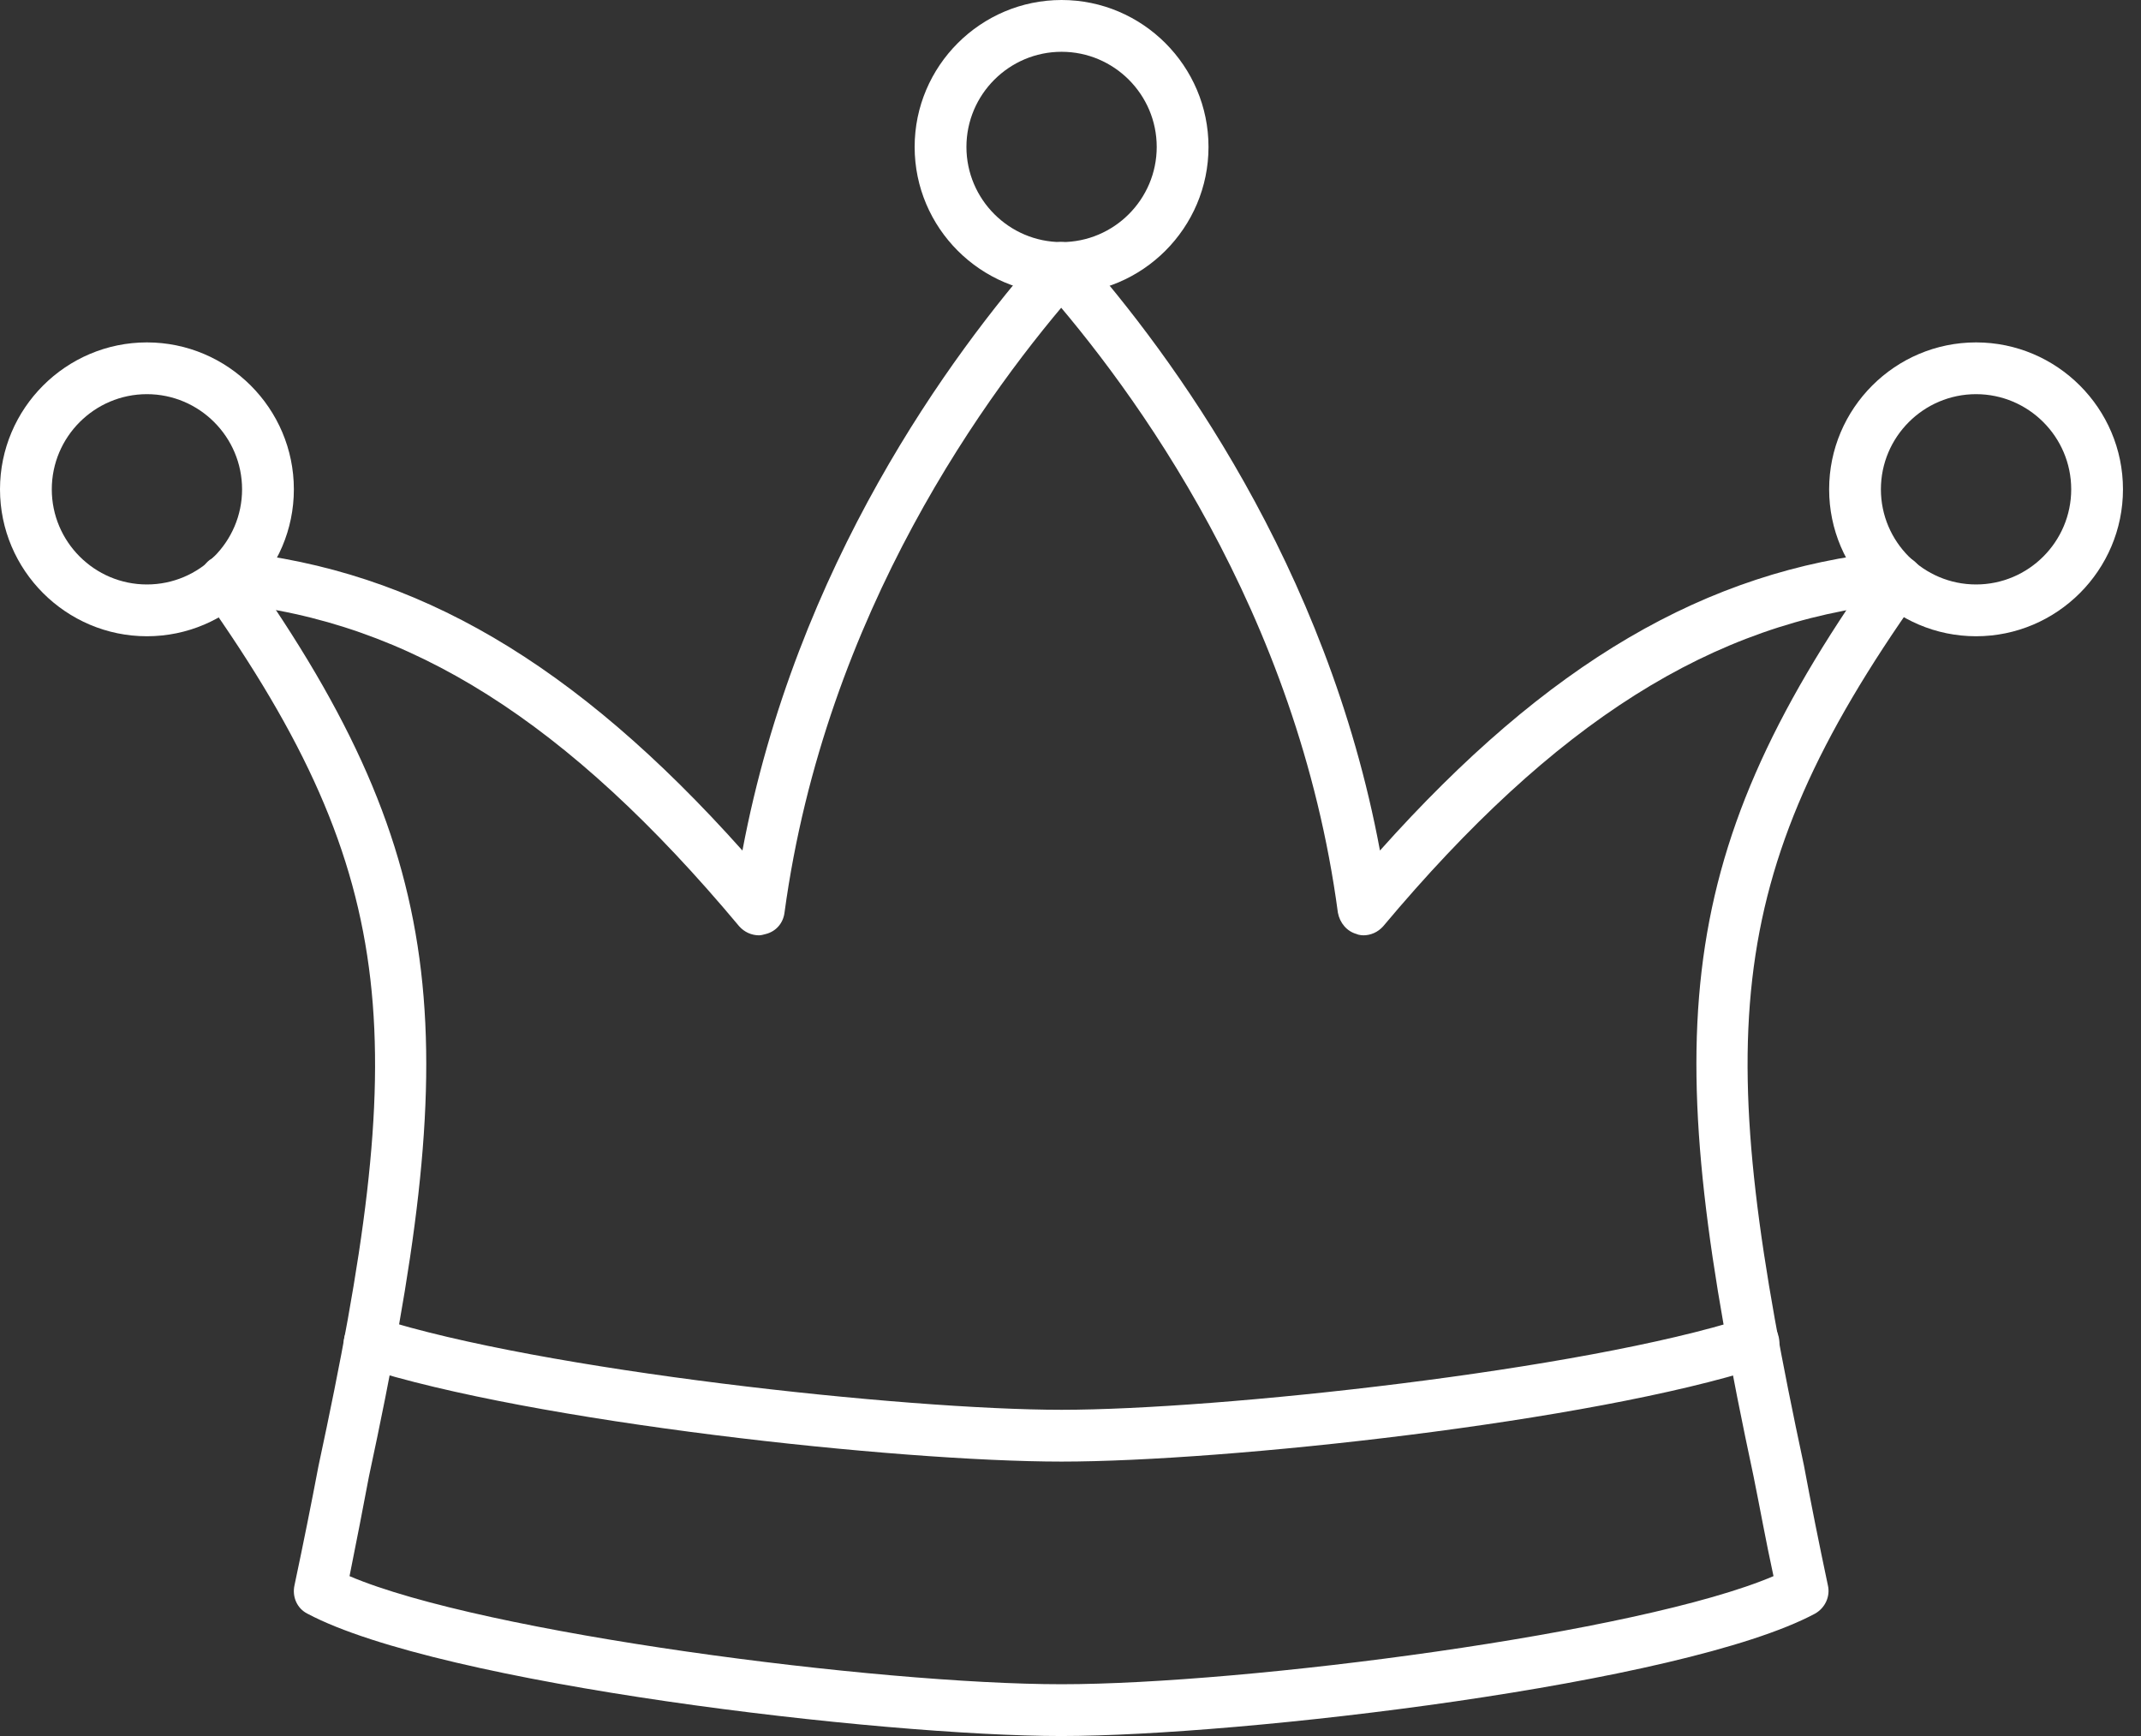 <svg xmlns="http://www.w3.org/2000/svg" width="74" height="60" viewBox="0 0 74 60" fill="none"><rect x="0" y="0" width="74" height="60" fill="#333333" stroke="none"/><path d="M47.137 32.327C47.137 32.327 46.98 32.327 46.891 32.282C46.555 32.192 46.309 31.901 46.242 31.544C44.855 21.163 39.217 13.49 35.996 9.843C35.66 9.463 35.705 8.904 36.085 8.59C36.465 8.255 37.025 8.3 37.338 8.68C40.492 12.259 45.861 19.53 47.696 29.396C53.49 22.908 58.971 19.709 65.302 19.06C65.817 18.993 66.242 19.373 66.287 19.866C66.331 20.358 65.973 20.805 65.481 20.85C59.195 21.499 53.736 24.944 47.808 32.013C47.629 32.215 47.383 32.327 47.114 32.327H47.137Z" fill="white"></path><path d="M26.243 32.327C25.974 32.327 25.728 32.215 25.549 32.014C19.621 24.922 14.162 21.477 7.876 20.85C7.383 20.805 7.025 20.358 7.07 19.866C7.115 19.374 7.518 19.016 8.055 19.06C14.386 19.709 19.867 22.908 25.661 29.396C27.518 19.53 32.864 12.259 36.019 8.68C36.355 8.3 36.914 8.277 37.272 8.591C37.652 8.926 37.674 9.485 37.361 9.843C34.14 13.49 28.524 21.163 27.115 31.544C27.07 31.902 26.824 32.193 26.466 32.282C26.377 32.304 26.31 32.327 26.22 32.327H26.243Z" fill="white"></path><path d="M36.69 60C30.47 60 15.213 58.21 10.627 55.772C10.269 55.593 10.09 55.19 10.179 54.788C10.492 53.311 10.761 51.969 11.007 50.671C14.139 36.107 13.982 30.403 7.047 20.604C6.756 20.201 6.868 19.642 7.249 19.351C7.651 19.083 8.211 19.15 8.501 19.575C15.772 29.843 15.951 36.13 12.752 51.029C12.551 52.103 12.327 53.244 12.081 54.474C16.689 56.443 30.336 58.21 36.69 58.21C43.043 58.21 56.69 56.443 61.298 54.474C61.03 53.244 60.828 52.103 60.605 51.007C57.428 36.13 57.585 29.843 64.855 19.575C65.146 19.172 65.705 19.083 66.108 19.351C66.511 19.642 66.6 20.201 66.309 20.604C59.374 30.403 59.24 36.107 62.35 50.649C62.596 51.969 62.864 53.311 63.177 54.788C63.267 55.168 63.088 55.571 62.73 55.772C58.166 58.21 42.886 60 36.667 60H36.69Z" fill="white"></path><path d="M36.691 50.515C31.031 50.515 18.391 49.15 12.507 47.248C12.037 47.092 11.769 46.6 11.926 46.13C12.082 45.66 12.574 45.414 13.044 45.548C18.682 47.36 31.277 48.725 36.691 48.725C42.105 48.725 54.7 47.36 60.338 45.548C60.807 45.392 61.322 45.66 61.456 46.13C61.613 46.6 61.344 47.114 60.874 47.248C54.991 49.15 42.351 50.515 36.691 50.515Z" fill="white"></path><path d="M36.692 10.157C33.895 10.157 31.613 7.875 31.613 5.078C31.613 2.282 33.895 0 36.692 0C39.488 0 41.77 2.282 41.77 5.078C41.77 7.875 39.488 10.157 36.692 10.157ZM36.692 1.79C34.88 1.79 33.403 3.266 33.403 5.078C33.403 6.89 34.88 8.367 36.692 8.367C38.504 8.367 39.98 6.89 39.98 5.078C39.98 3.266 38.504 1.79 36.692 1.79Z" fill="white"></path><path d="M68.299 21.99C65.503 21.99 63.221 19.708 63.221 16.912C63.221 14.115 65.503 11.834 68.299 11.834C71.096 11.834 73.377 14.115 73.377 16.912C73.377 19.708 71.096 21.99 68.299 21.99ZM68.299 13.623C66.487 13.623 65.01 15.1 65.01 16.912C65.01 18.724 66.487 20.2 68.299 20.2C70.111 20.2 71.588 18.724 71.588 16.912C71.588 15.1 70.111 13.623 68.299 13.623Z" fill="white"></path><path d="M5.078 21.99C2.282 21.99 0 19.708 0 16.912C0 14.115 2.282 11.834 5.078 11.834C7.875 11.834 10.157 14.115 10.157 16.912C10.157 19.708 7.875 21.99 5.078 21.99ZM5.078 13.623C3.266 13.623 1.79 15.1 1.79 16.912C1.79 18.724 3.266 20.2 5.078 20.2C6.89 20.2 8.367 18.724 8.367 16.912C8.367 15.1 6.89 13.623 5.078 13.623Z" fill="white"></path></svg>
